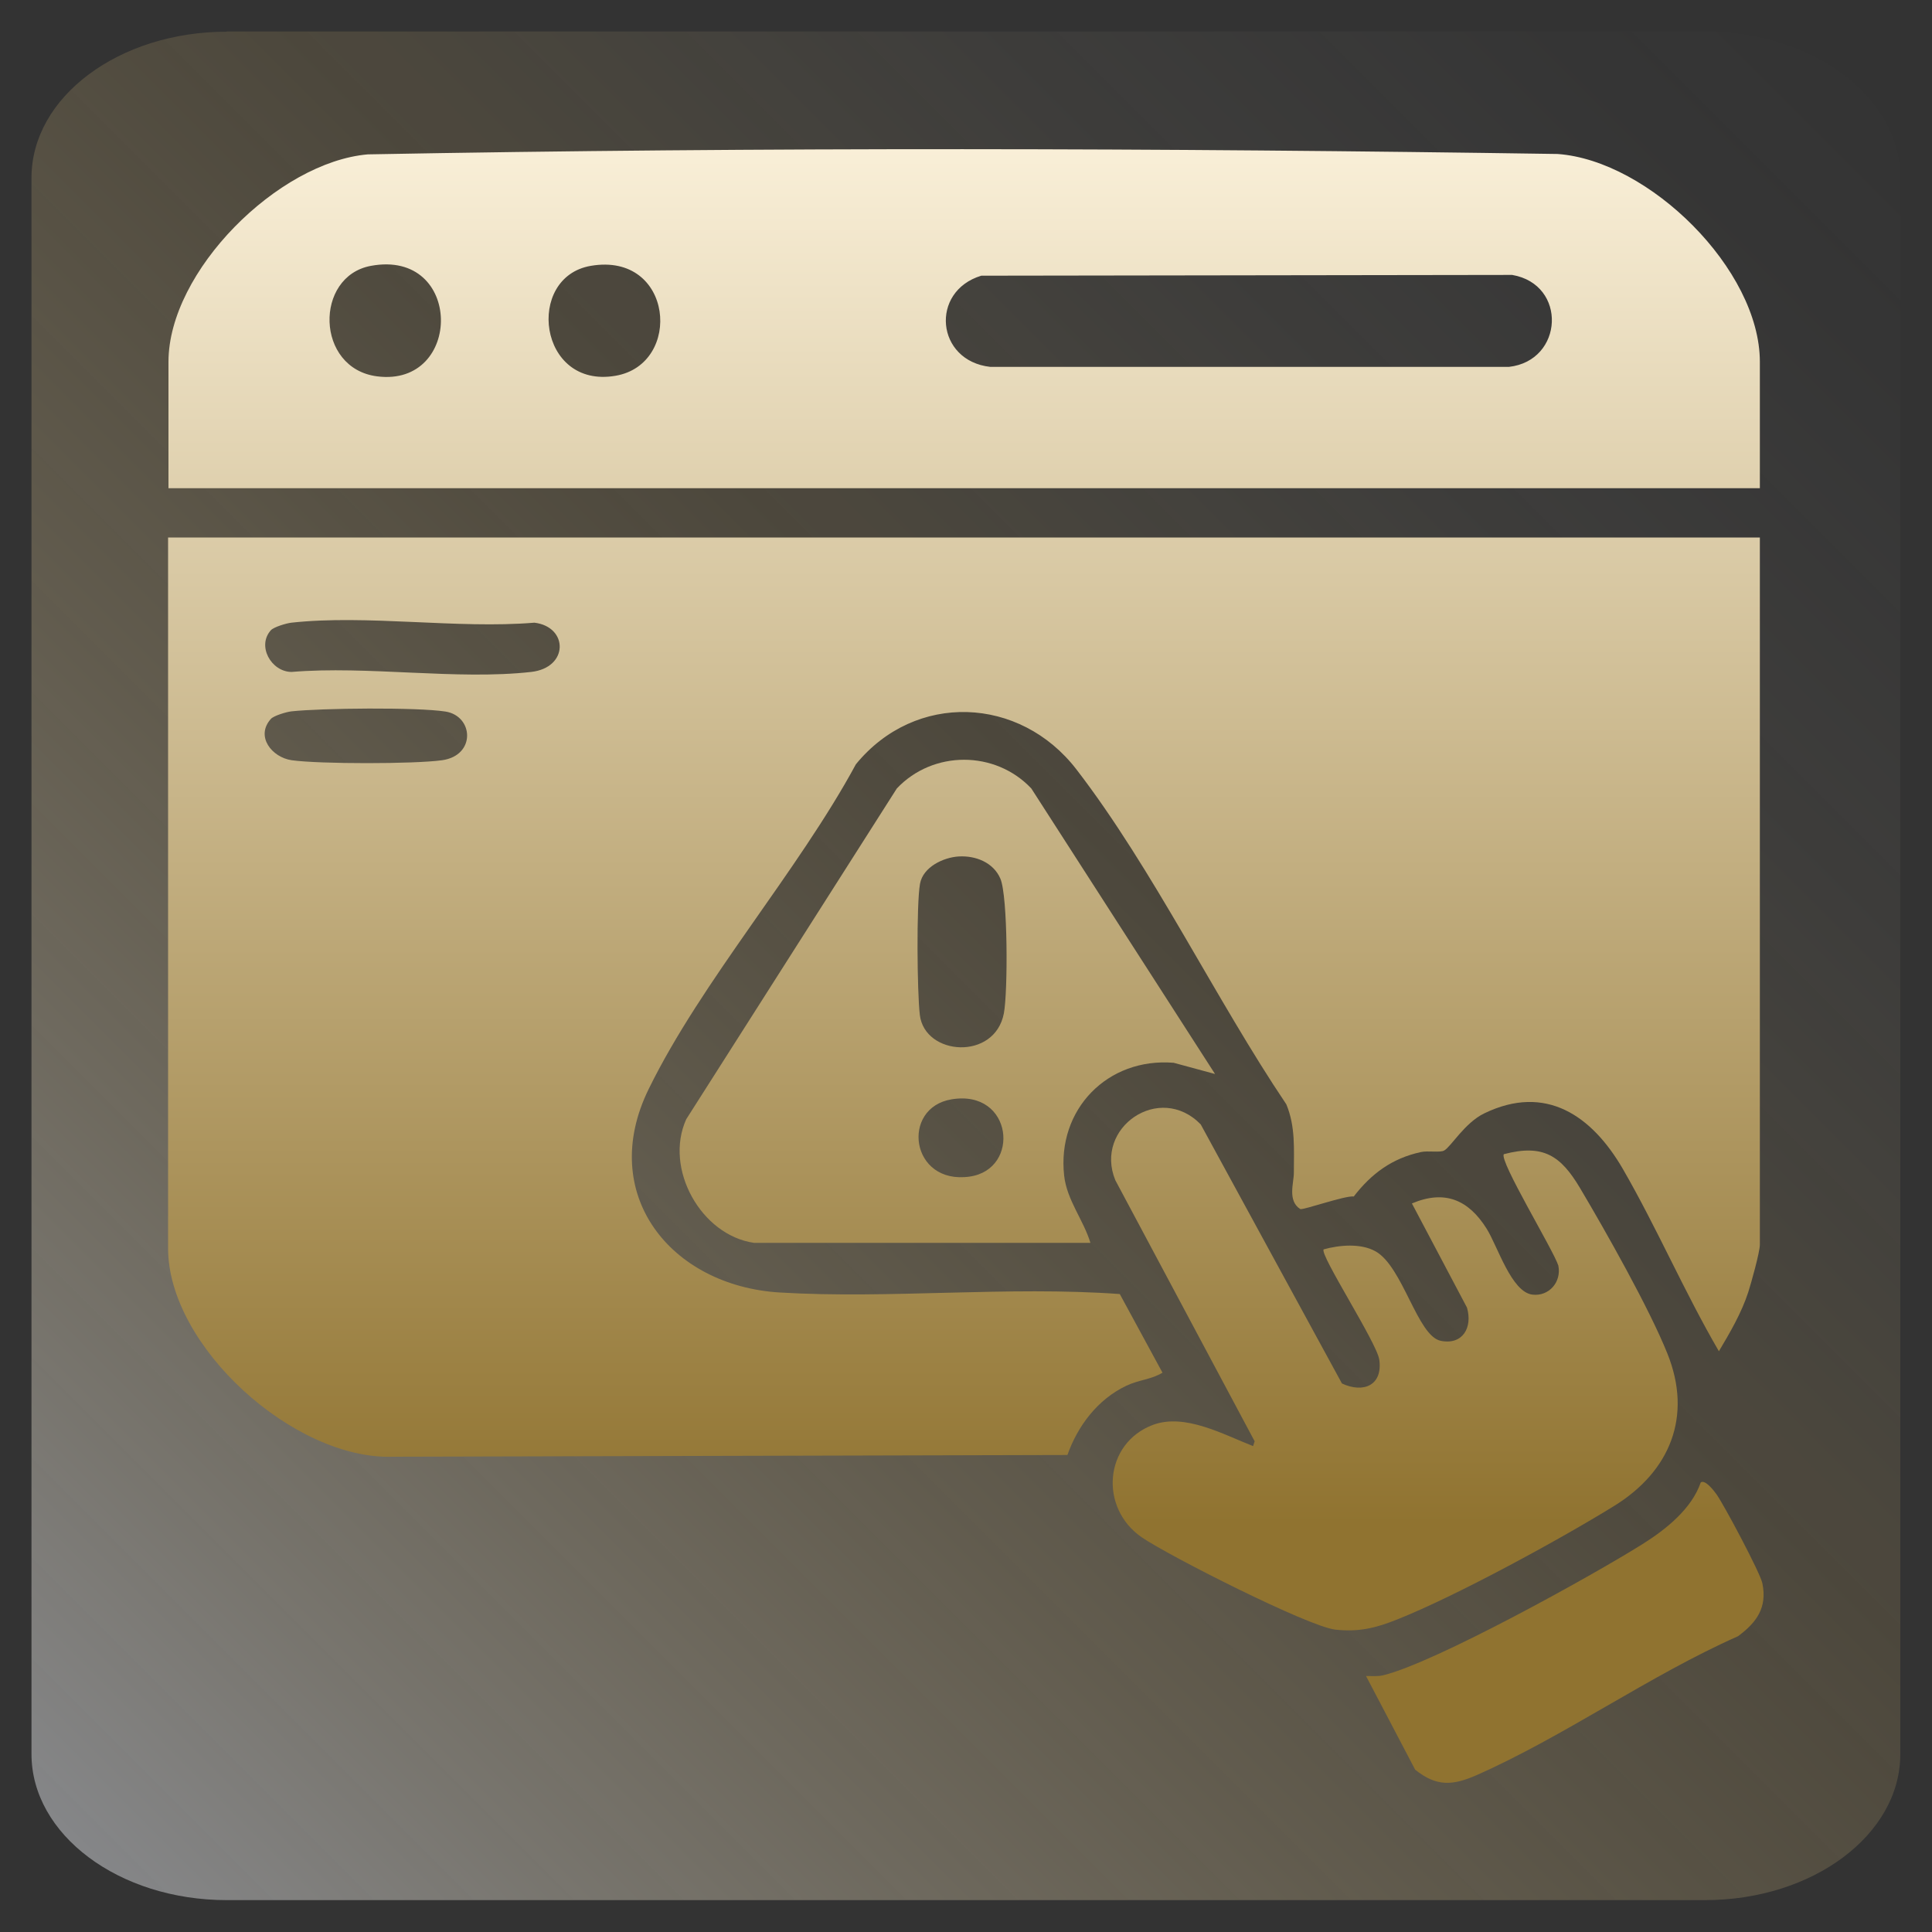 <?xml version="1.0" encoding="UTF-8"?>
<svg id="Layer_1" data-name="Layer 1" xmlns="http://www.w3.org/2000/svg" xmlns:xlink="http://www.w3.org/1999/xlink" viewBox="0 0 100 100">
  <rect x="0" y="0" width="100" height="100" fill="#333333" stroke="none"/>
  <defs>
    <style>
      .cls-1 {
        fill: url(#linear-gradient-2);
      }

      .cls-2 {
        fill: url(#linear-gradient-4);
      }

      .cls-3 {
        fill: url(#linear-gradient-3);
      }

      .cls-4 {
        fill: url(#linear-gradient);
        fill-opacity: .5;
      }

      .cls-5 {
        fill: url(#linear-gradient-5);
      }

      .cls-6 {
        fill: url(#linear-gradient-6);
      }
    </style>
    <linearGradient id="linear-gradient" x1="101.84" y1=".72" x2="2.78" y2="99.78" gradientTransform="translate(-2.63 .07)" gradientUnits="userSpaceOnUse">
      <stop offset=".02" stop-color="#f7f7f9" stop-opacity="0"/>
      <stop offset=".11" stop-color="#f7f2ea" stop-opacity=".03"/>
      <stop offset=".25" stop-color="#f7e6c1" stop-opacity=".11"/>
      <stop offset=".41" stop-color="#f7d380" stop-opacity=".25"/>
      <stop offset=".42" stop-color="#f8d27c" stop-opacity=".25"/>
      <stop offset=".49" stop-color="#f5d386" stop-opacity=".32"/>
      <stop offset=".64" stop-color="#f0d8a1" stop-opacity=".49"/>
      <stop offset=".84" stop-color="#e7dfcc" stop-opacity=".76"/>
      <stop offset="1" stop-color="#e0e6f3"/>
    </linearGradient>
    <linearGradient id="linear-gradient-2" x1="49.9" y1="3.58" x2="49.9" y2="78.87" gradientUnits="userSpaceOnUse">
      <stop offset="0" stop-color="#fff6e1"/>
      <stop offset="1" stop-color="#907330"/>
    </linearGradient>
    <linearGradient id="linear-gradient-3" x1="49.9" y1="3.58" x2="49.9" y2="78.87" xlink:href="#linear-gradient-2"/>
    <linearGradient id="linear-gradient-4" x1="72.17" y1="3.58" x2="72.17" y2="78.87" xlink:href="#linear-gradient-2"/>
    <linearGradient id="linear-gradient-5" x1="49.04" x2="49.04" y2="78.87" xlink:href="#linear-gradient-2"/>
    <linearGradient id="linear-gradient-6" x1="81" y1="3.58" x2="81" y2="78.87" xlink:href="#linear-gradient-2"/>
  </defs>
  <path class="cls-4" d="M11.74,1.63h76.51c5.59,0,10.11,3.39,10.11,7.56v81.6c0,4.18-4.53,7.56-10.11,7.56H11.74c-5.59,0-10.11-3.39-10.11-7.56V9.2c0-4.18,4.53-7.56,10.11-7.56Z"/>
  <g>
    <path class="cls-1" d="M91.09,27.82v36.6c0,.39-.45,1.99-.6,2.46-.35,1.08-.95,2.1-1.52,3.06-1.78-3.05-3.22-6.41-4.98-9.45-1.59-2.73-3.97-4.41-7.17-2.86-1.01.49-1.72,1.73-2.07,1.92-.21.12-.83,0-1.2.08-1.49.32-2.56,1.11-3.48,2.3-.44-.06-2.64.72-2.77.65-.67-.43-.33-1.35-.33-1.88,0-1.21.09-2.39-.39-3.54-3.65-5.42-6.91-12.2-10.86-17.33-2.93-3.81-8.35-4.03-11.42-.27-3.01,5.56-7.98,11.21-10.72,16.8-2.68,5.45,1.13,10.2,6.79,10.54s11.81-.34,17.59.08l2.21,4.07c-.59.36-1.21.36-1.88.68-1.47.7-2.51,2.07-3.04,3.58l-34.92.09c-5.1.17-11.63-5.7-11.63-10.79V27.82h82.37ZM14.03,32.61c-.75.81,0,2.16,1.06,2.17,3.94-.33,8.55.43,12.4,0,1.96-.22,1.93-2.34.17-2.55-3.99.33-8.67-.43-12.58,0-.26.03-.9.22-1.06.39ZM14.03,37.2c-.83.91.04,2,1.07,2.15,1.45.2,6.33.2,7.78,0,1.77-.25,1.63-2.29.18-2.52-1.45-.23-6.45-.18-7.98-.01-.26.03-.9.22-1.06.39Z"/>
    <path class="cls-3" d="M91.09,25.27H8.72v-6.54c0-4.69,5.67-10.34,10.32-10.74,20.49-.38,41.09-.33,61.58-.02,4.74.34,10.47,5.98,10.47,10.76v6.54ZM19.2,13.76c-2.94.54-2.88,5.31.32,5.72,4.45.57,4.46-6.6-.32-5.72ZM30.58,13.76c-3.4.58-2.73,6.38,1.28,5.69,3.5-.6,3-6.42-1.28-5.69ZM50.79,14.27c-2.67.81-2.35,4.41.47,4.72h26.84c2.84-.32,3.03-4.27.17-4.76l-27.48.04Z"/>
    <path class="cls-2" d="M68.5,64.67c.82-.23,1.94-.33,2.7.1,1.42.8,2.16,4.38,3.37,4.63,1.14.23,1.66-.69,1.36-1.72l-2.85-5.39c1.7-.72,2.93-.19,3.87,1.31.57.91,1.28,3.28,2.37,3.41.85.1,1.51-.65,1.34-1.5-.24-.78-3.09-5.46-2.82-5.77,2.05-.54,2.95.09,3.94,1.75,1.33,2.24,3.58,6.22,4.52,8.56,1.32,3.27.13,6.11-2.74,7.89-2.83,1.75-8.23,4.69-11.26,5.89-1.1.44-1.98.65-3.18.52-1.41-.16-8.62-3.82-10.01-4.77-2.23-1.52-1.97-4.88.57-5.83,1.65-.61,3.62.49,5.18,1.1l.08-.25-7.21-13.51c-1.12-2.72,2.29-5.08,4.42-2.89l7.31,13.41c1.12.52,2.12.09,1.93-1.24-.13-.88-3.08-5.41-2.88-5.7Z"/>
    <path class="cls-5" d="M39.03,64.33c-2.74-.39-4.67-3.84-3.51-6.4l10.9-17.12c1.87-1.98,5.09-1.98,6.96,0l9.51,14.78-2.14-.58c-3.42-.28-6.05,2.41-5.67,5.84.14,1.27,1,2.29,1.36,3.48h-17.41ZM49.62,44.33c-.79.05-1.84.54-2,1.41-.19,1.06-.15,5.63-.01,6.79.25,2.12,3.88,2.38,4.35-.08.21-1.1.21-6.05-.18-6.97-.36-.84-1.28-1.2-2.15-1.15ZM49.26,56.9c-2.65.43-2.15,4.44.93,4,2.65-.38,2.24-4.52-.93-4Z"/>
    <path class="cls-6" d="M70.71,86.75c.3,0,.6.03.89-.04,2.68-.65,10.81-5.15,13.42-6.79,1.21-.76,2.54-1.82,3.01-3.19.23-.17.7.45.82.62.4.57,2.26,4.06,2.37,4.6.26,1.26-.3,2.03-1.26,2.74-4.56,2.02-9.02,5.2-13.53,7.19-1.23.54-2.07.61-3.18-.28l-2.54-4.84Z"/>
  </g>
</svg>